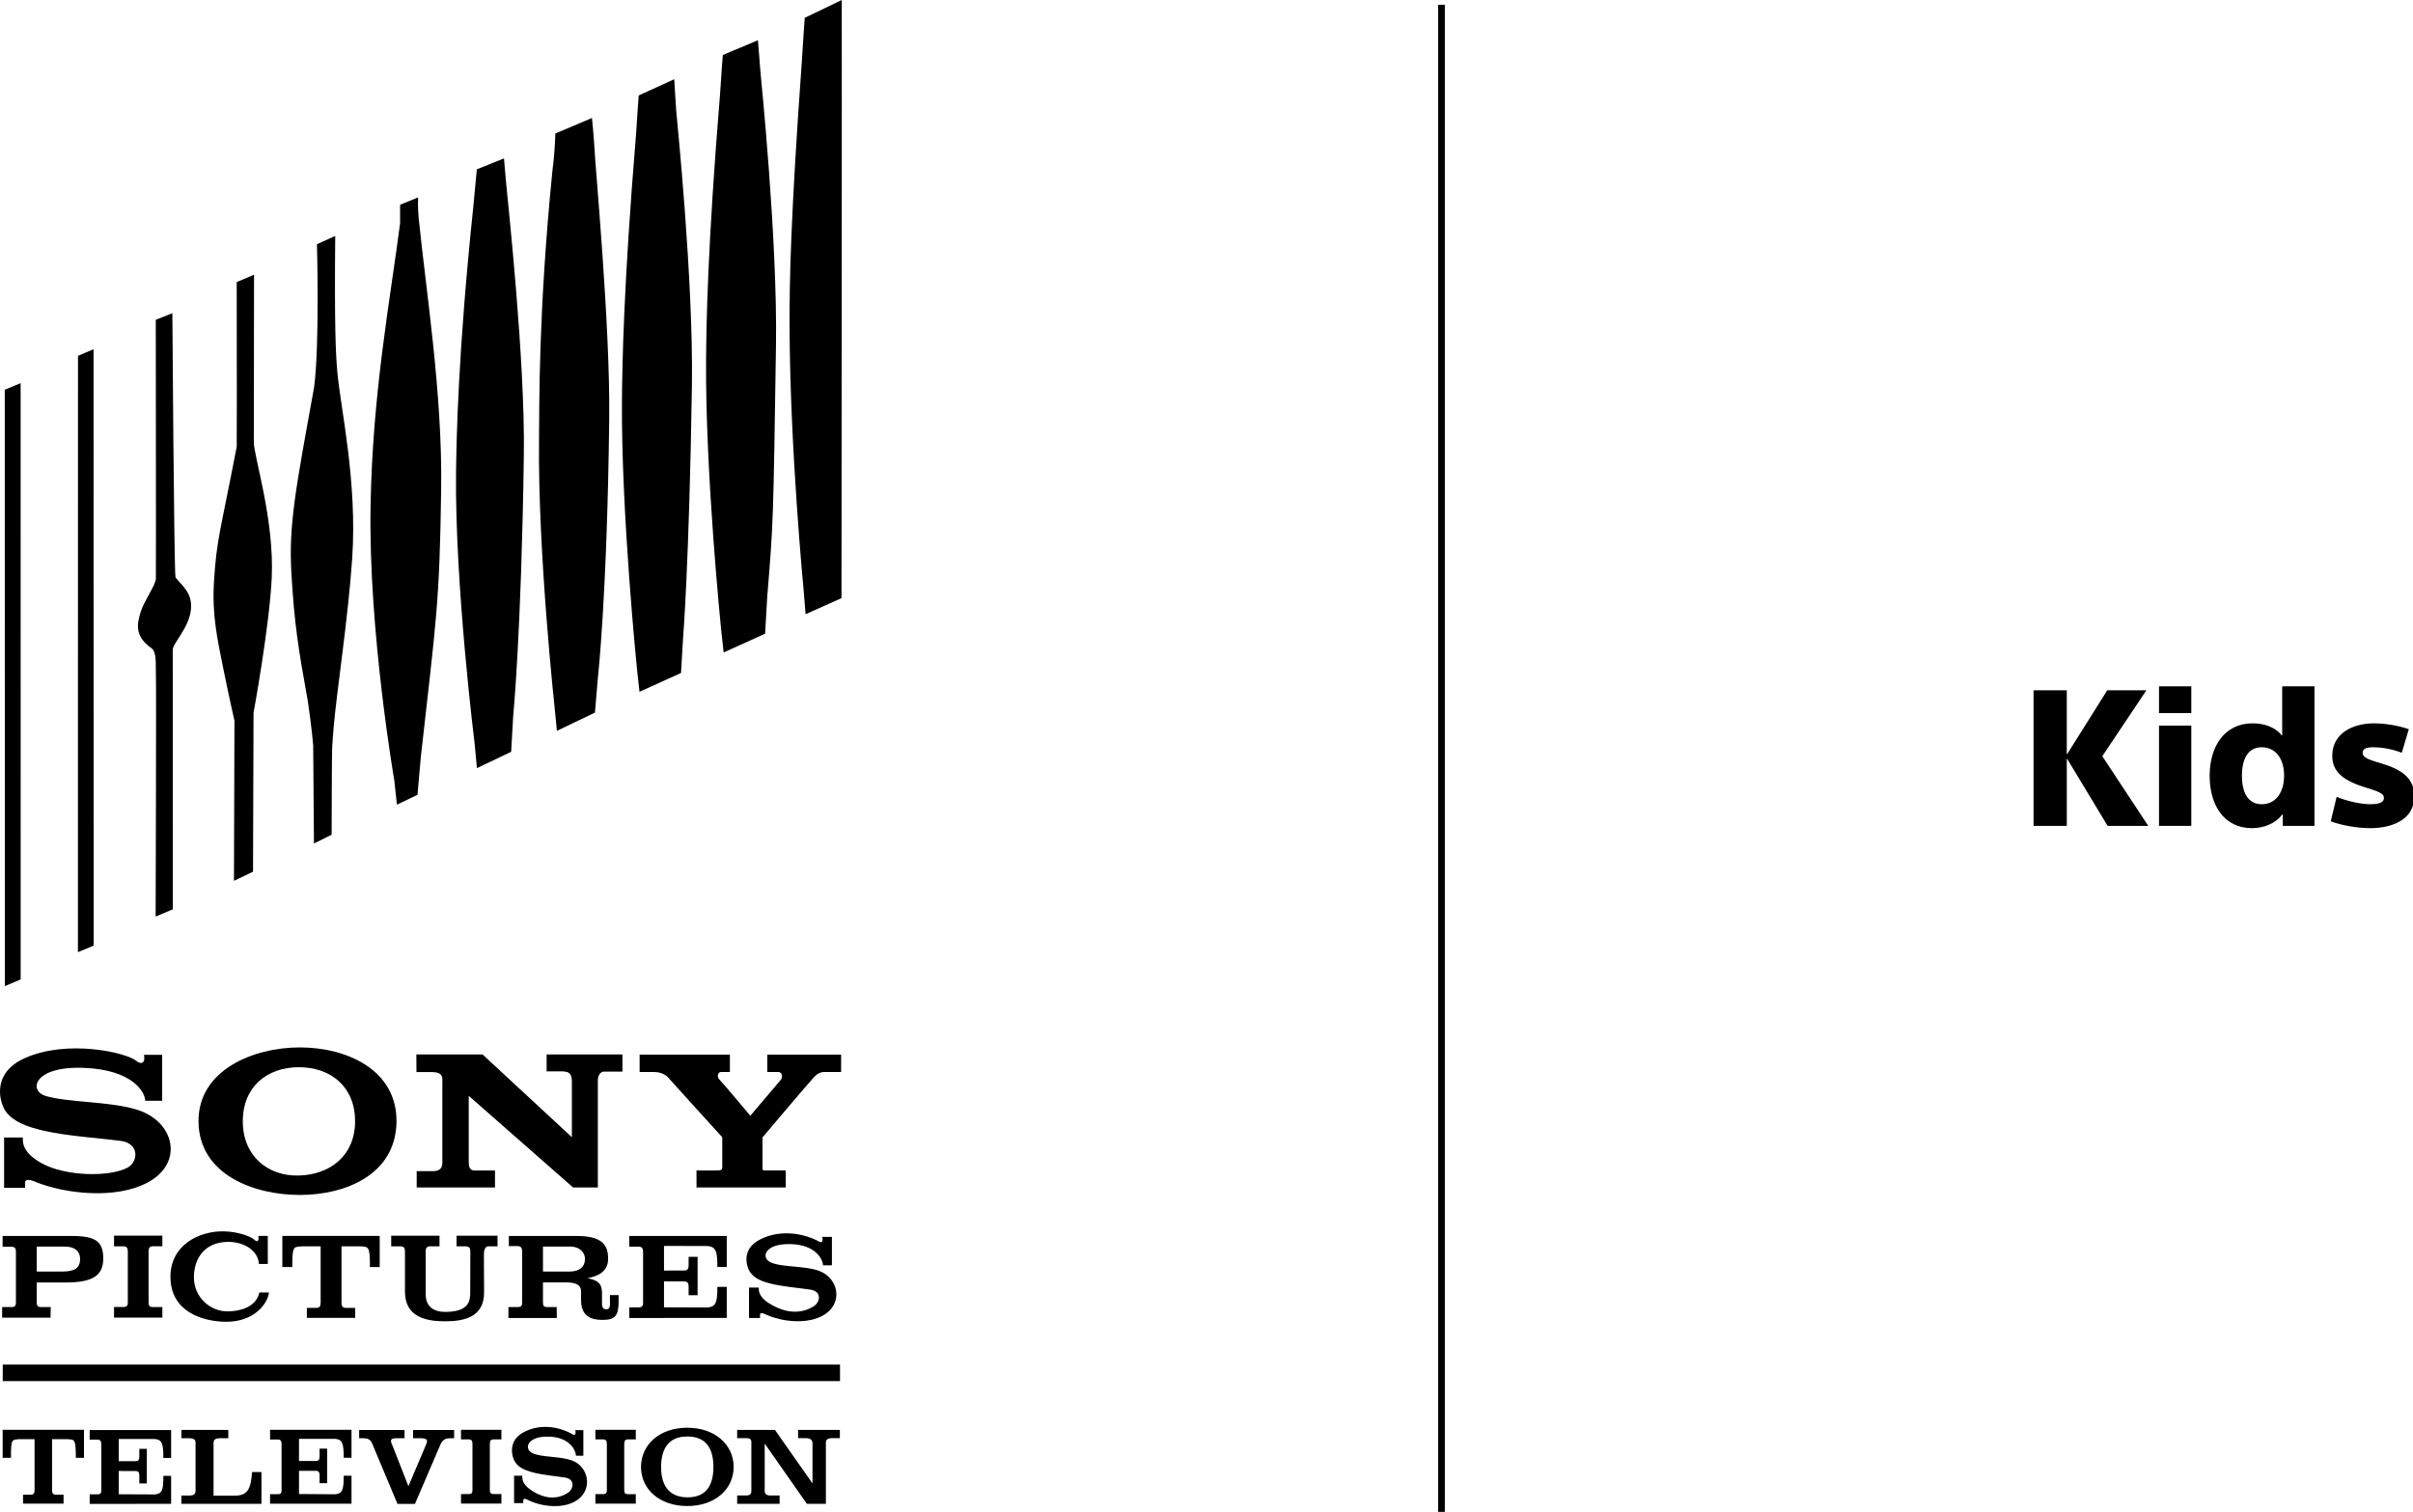 <?xml version="1.0" encoding="UTF-8" standalone="no"?>
<!-- Generator: Adobe Illustrator 16.0.0, SVG Export Plug-In . SVG Version: 6.00 Build 0)  -->

<svg
   version="1.1"
   id="Layer_1"
   x="0px"
   y="0px"
   width="1000"
   height="626.735"
   viewBox="0 0 1000 626.735"
   enable-background="new 0 0 516.132 1000.001"
   xml:space="preserve"
   sodipodi:docname="Sony_Pictures_Television_Kids.svg"
   inkscape:version="1.2.2 (732a01da63, 2022-12-09)"
   xmlns:inkscape="http://www.inkscape.org/namespaces/inkscape"
   xmlns:sodipodi="http://sodipodi.sourceforge.net/DTD/sodipodi-0.dtd"
   xmlns="http://www.w3.org/2000/svg"
   xmlns:svg="http://www.w3.org/2000/svg"
   xmlns:rdf="http://www.w3.org/1999/02/22-rdf-syntax-ns#"
   xmlns:cc="http://creativecommons.org/ns#"
   xmlns:dc="http://purl.org/dc/elements/1.1/"><defs
   id="defs103">
	
	

		
		
		
		
		
		
		
		
		
		
		
		
	
			
		
		
		
	
			
			
			
			
			
			
			
			
		</defs><sodipodi:namedview
   pagecolor="#ffffff"
   bordercolor="#666666"
   borderopacity="1"
   objecttolerance="10"
   gridtolerance="10"
   guidetolerance="10"
   inkscape:pageopacity="0"
   inkscape:pageshadow="2"
   inkscape:window-width="1366"
   inkscape:window-height="705"
   id="namedview101"
   showgrid="false"
   inkscape:zoom="0.5"
   inkscape:cx="619"
   inkscape:cy="334"
   inkscape:window-x="-8"
   inkscape:window-y="-8"
   inkscape:window-maximized="1"
   inkscape:current-layer="Layer_1"
   inkscape:showpageshadow="2"
   inkscape:pagecheckerboard="0"
   inkscape:deskcolor="#d1d1d1" />

<g
   id="g1496"><g
     id="g1134"
     transform="scale(0.68)"
     style="fill:#000000"><g
       id="g26"
       transform="matrix(0.994,0,0,0.994,0.001,0)"
       style="fill:#000000">
			<path
   d="m 88.257,646.948 h 11.169 v 28.156 H 89.021 c 0,-5.02 -7.355,-19.014 -37.591,-20.166 -30.859,-1.195 -34.014,13.992 -23.543,17.199 13.465,4.127 40.066,3.27 56.543,8.596 21.732,7.045 27.891,30.432 8.871,42.865 -17.074,11.201 -46.957,9.889 -68.205,2.541 -3.824,-1.35 -10.039,-4.742 -9.731,-0.279 v 2.637 H 2.508 V 697.64 h 11.477 c 0.158,1.805 -1.365,8.623 11.449,15.736 14.842,8.26 42.037,8.602 52.879,2.691 6.42,-3.518 7.342,-14.814 -4.268,-16.348 -12.457,-1.646 -32.254,-2.85 -47.016,-6.188 -10.467,-2.422 -18.524,-5.41 -23.299,-11.596 -3.67,-4.752 -9.767,-23.42 11.326,-32.908 26.143,-11.791 62.365,-3.59 68.764,1.777 2.6,2.136 5.505,1.468 4.437,-3.856"
   id="path2"
   inkscape:connector-curvature="0"
   style="fill:#000000" />
			<path
   d="m 217.72,687.778 c 0.025,-21.213 -14.852,-33.242 -34.448,-33.242 -19.584,0 -34.437,12.029 -34.398,33.242 0,21.178 15.325,33.727 34.398,33.184 19.079,-0.494 34.373,-12.117 34.448,-33.184 M 183.803,642.39 c 29.02,0 59.879,13.914 59.289,45.973 -0.646,32.051 -31.188,44.514 -59.289,44.514 -28.176,0 -61.479,-12.463 -62.092,-44.514 -0.605,-32.059 33.616,-45.973 62.092,-45.973"
   id="path4"
   inkscape:connector-curvature="0"
   style="fill:#000000" />
			<path
   d="m 498.704,661.058 c -2.301,2.328 -31.189,36.516 -31.189,36.516 v 18.371 c 0,1.955 0.12,1.902 2.32,1.902 h 11.938 v 10.455 h -54.734 v -10.455 c 0,0 10.997,0.111 13.293,0 2.262,-0.131 2.476,-0.682 2.496,-1.902 V 697.46 c 0,0 -32.014,-35.18 -32.316,-35.648 -1.102,-1.578 -4.065,-4.277 -9.312,-4.332 h -9.025 v -10.656 h 55.344 v 10.656 h -5.657 c -1.229,0 -2.918,2.506 -0.62,4.801 2.299,2.291 18.8,22.018 18.8,22.018 l 18.8,-22.168 c 1.1,-1.473 0.758,-4.65 -1.531,-4.65 h -6.854 v -10.656 h 45.244 v 10.656 h -10.563 c -3.402,-0.002 -5.67,2.813 -6.434,3.577"
   id="path6"
   inkscape:connector-curvature="0"
   style="fill:#000000" />
			<path
   d="m 287.392,712.882 c 0,5.391 2.747,5.076 5.194,4.994 h 10.907 v 10.42 h -48.008 v -10.023 h 10.622 c 4.318,-0.314 4.938,-2.574 5.111,-4.992 v -49.568 c 0.093,-3.24 0.128,-5.986 -5.693,-6.186 h -10.179 l -0.081,-10.836 h 40.567 l 54.801,50.77 v -34.227 c 0,-5.816 -2.848,-5.816 -5.257,-6.137 H 335.14 V 646.69 h 46.474 v 10.533 H 370.47 c -2.63,0 -3.799,2.643 -3.917,5.092 v 65.98 h -15.181 l -63.98,-56.213 z"
   id="path8"
   inkscape:connector-curvature="0"
   style="fill:#000000" />
			<path
   d="m 22.527,779.86 h 16.196 c 6.521,-0.172 10.369,-1.77 10.369,-7.623 0,-5.449 -3.786,-7.682 -9.518,-7.682 H 22.527 Z M 1.313,808.147 v -6.494 h 5.724 c 2.21,0 2.728,-0.908 2.728,-2.787 V 767.55 c 0,-1.852 -0.582,-2.877 -2.78,-2.877 H 1.596 v -6.633 h 42.479 c 14.585,0 19.231,3.391 19.231,13.863 0,10.406 -6.562,14.66 -22.835,14.66 H 22.527 v 12.336 c 0,1.896 0.526,2.754 2.728,2.754 h 5.848 l -0.116,6.494 z"
   id="path10"
   inkscape:connector-curvature="0"
   style="fill:#000000" />
			<path
   d="m 91.1,798.847 c 0,1.893 0.496,2.807 2.731,2.807 h 5.72 v 6.459 H 69.918 v -6.512 h 5.696 c 2.2,0 2.753,-0.861 2.753,-2.754 v -31.354 c 0,-1.902 -0.553,-3.115 -2.753,-3.115 h -5.696 v -6.529 h 29.633 v 6.494 h -5.72 c -2.235,0 -2.731,1.248 -2.731,3.15 z"
   id="path12"
   inkscape:connector-curvature="0"
   style="fill:#000000" />
			<path
   d="m 164.936,792.667 c -1.041,7.762 -9.914,17.988 -25.996,17.988 -15.203,0 -34.127,-6.426 -34.429,-27.059 -0.31,-20.143 17.813,-28.686 32.688,-28.406 8.885,0.188 16.78,3.178 18.861,5.23 1.283,1.285 2.941,1.383 2.32,-2.408 h 5.817 v 17.189 h -5.441 c -0.494,-8.994 -10.965,-14.754 -22.164,-13.33 -11.815,1.436 -17.688,10.463 -17.688,21.607 0.023,12.363 10.215,20.809 20.537,20.809 6.766,-0.027 17.451,-2.023 19.616,-11.621 h 5.879 z"
   id="path14"
   inkscape:connector-curvature="0"
   style="fill:#000000" />
			<path
   d="m 173.118,777.077 v -19.064 h 59.686 v 19.064 h -5.995 c 0.116,-13.475 -1.189,-12.15 -5.817,-12.705 h -11.607 v 34.615 c 0,1.93 0.498,3.16 2.699,3.16 h 5.696 v 6.119 h -29.636 v -6.119 h 5.695 c 2.201,0 2.754,-1.23 2.754,-3.16 v -34.615 l -11.572,0.033 c -5.141,0.48 -5.814,-0.393 -5.814,12.701 z"
   id="path16"
   inkscape:connector-curvature="0"
   style="fill:#000000" />
			<path
   d="m 272.906,810.38 c -11.974,0 -24.615,-2.754 -24.615,-18.215 v -24.607 c 0,-1.895 -0.515,-3.152 -2.723,-3.152 h -5.715 v -6.529 h 29.618 v 6.502 h -5.715 c -2.208,0 -2.765,1.223 -2.765,3.145 v 25.383 c 0,1.703 -0.658,11.693 11.914,11.693 14.083,0 15.403,-6.125 15.403,-11.721 l 0.063,-25.32 c 0,-1.895 -0.527,-3.152 -2.755,-3.152 h -5.692 v -6.529 h 25.126 v 6.502 h -5.724 c -1.403,0 -2.665,1.441 -2.63,5.266 l 0.112,23.023 c 0.001,14.842 -11.684,17.711 -23.902,17.711"
   id="path18"
   inkscape:connector-curvature="0"
   style="fill:#000000" />
			<path
   d="m 332.913,779.866 h 16.182 c 6.197,0 9.565,-2.91 9.565,-7.654 0,-4.719 -3.987,-7.682 -8.943,-7.682 h -16.804 z m 27.365,4.037 c 5.019,1.225 8.54,2.26 8.815,8.357 v 7.25 c 0,1.412 0.208,3.529 2.663,3.529 2.529,0 2.322,-2.912 2.2,-5.656 v -3.07 h 5.329 v 3.693 c 0,9.014 -2.144,11.506 -10.005,11.506 -6.649,-0.025 -13.013,-2.072 -13.013,-12.08 v -5.516 c 0,-3.697 -3.061,-5.377 -8.751,-5.377 h -14.604 v 12.359 c 0,1.887 0.511,2.754 2.719,2.754 h 5.693 l 0.066,6.68 h -29.663 v -6.709 h 5.722 c 2.202,0 2.694,-0.885 2.694,-2.777 v -31.289 c 0,-1.889 -0.55,-3.313 -2.75,-3.313 h -5.399 v -6.205 h 41.572 c 14.539,0 19.377,4.654 19.289,14.104 -0.061,8.108 -6.795,10.69 -12.577,11.76"
   id="path20"
   inkscape:connector-curvature="0"
   style="fill:#000000" />
			<path
   d="m 407.115,801.786 26.66,0.113 c 5.14,-0.514 6.058,-2.938 6.058,-12.668 h 5.755 v 19.07 l -59.748,0.031 v -6.514 h 5.722 c 2.2,0 2.719,-0.896 2.719,-2.789 v -31.291 c 0,-1.893 -0.519,-3.15 -2.719,-3.15 h -5.722 v -6.549 h 59.748 v 19.035 h -5.755 c 0,-9.705 -0.918,-12.398 -6.058,-12.883 l -26.66,-0.033 v 15.096 l 12.395,-0.033 c 1.625,0 2.693,-0.574 2.693,-3.213 v -5.197 h 5.519 v 23.566 h -5.519 v -5.248 c 0,-2.59 -1.042,-3.213 -2.693,-3.213 l -12.395,-0.021 z"
   id="path22"
   inkscape:connector-curvature="0"
   style="fill:#000000" />
			<path
   d="m 504.187,758.591 h 5.881 v 17.453 h -5.46 c 0,-3.072 -3.912,-12.59 -19.807,-13.02 -16.247,-0.461 -18.389,8.424 -12.274,11.191 6.856,3.139 21.002,1.996 29.672,5.221 11.404,4.291 14.633,18.357 4.611,25.922 -8.937,6.766 -24.608,5.977 -35.688,1.508 -2.061,-0.799 -5.292,-2.855 -5.139,-0.189 v 1.656 h -6.742 v -18.674 h 5.995 c 0,1.07 -0.66,5.197 6.016,9.482 9.973,6.371 19.649,7.041 27.719,1.969 3.739,-2.326 5.335,-9.043 -2.226,-10.193 -6.528,-1.012 -16.898,-1.756 -24.647,-3.771 -5.475,-1.408 -9.7,-3.246 -12.24,-6.977 -2.078,-3.123 -5.641,-13.898 5.973,-19.898 13.68,-7.131 28.923,-2.938 36.024,1.035 1.685,0.963 2.917,0.92 2.332,-2.715"
   id="path24"
   inkscape:connector-curvature="0"
   style="fill:#000000" />
		</g><g
       id="g50"
       transform="matrix(0.994,0,0,0.994,0.001,0)"
       style="fill:#000000">
			<path
   id="path1018"
   d="M 12.647,234.996 12.674,600.685 2.999,604.786 2.911,239.041 Z"
   style="fill:#000000" />
			<path
   id="path1015"
   d="m 57.362,214.178 0.065,365.784 -9.646,4.017 0.036,-365.735 z"
   style="fill:#000000" />
			<path
   d="m 145.135,273.986 c -10.32,53.639 -12.281,56.428 -13.936,82.752 -1.283,20.686 2.145,35.483 5.696,53.268 3.122,15.487 6.856,32.041 6.856,32.041 l -0.305,98.175 11.692,-5.596 0.312,-97.438 c 0,0 9.672,-52.463 11.143,-82.467 1.739,-36.063 -10.961,-74.637 -10.961,-83.515 0,-22.04 0.127,-102.724 0.127,-102.724 l -10.625,4.52 c 0.093,71.518 0.093,92.019 0.001,100.984"
   id="path1012"
   inkscape:connector-curvature="0"
   style="fill:#000000" />
			<path
   d="m 95.51,196.139 c 0,0 0.184,156.069 0.064,158.819 -0.154,3.921 -7.412,13.946 -9.243,20.154 -1.966,6.569 -4.603,14.625 6.478,22.403 3.559,2.509 2.484,10.526 2.766,15.799 0.311,5.294 -0.154,148.828 -0.154,148.828 l 10.551,-4.467 c 0,0 -0.057,-151.473 -0.057,-159.238 0,-4.78 15.563,-18.438 10.112,-33.035 -1.778,-4.799 -8.368,-10.559 -8.45,-11.438 -0.891,-7.511 -1.898,-161.882 -1.898,-161.882 z"
   id="path1009"
   inkscape:connector-curvature="0"
   style="fill:#000000" />
			<path
   d="m 192.58,237.538 c -11.294,62.382 -15.609,84.121 -13.935,113.742 1.783,30.808 4.167,46.107 10.113,78.857 2.441,16.657 3.271,27.043 3.271,27.043 l 0.456,60.147 10.839,-5.363 c 0,0 0.15,-50.284 0.304,-52.92 0.19,-2.508 0.306,-5.687 0.923,-12.917 1.896,-22.033 8.899,-66.977 11.387,-103.588 3.182,-47.158 -7.035,-91.807 -9.061,-113.853 -1.066,-11.851 -1.84,-27.725 -1.348,-83.979 l -11.199,5.088 c 10e-4,-10e-4 1.706,61.533 -1.75,87.743"
   id="path1006"
   inkscape:connector-curvature="0"
   style="fill:#000000" />
			<path
   d="m 245.321,136.817 c -6.086,47.157 -16.922,103.926 -18.123,173.698 -1.342,76.282 14.606,168.458 14.606,168.458 l 1.556,14.535 12.614,-6.047 2.026,-22.966 c 9.518,-84.977 11.509,-94.298 12.486,-164.388 0.857,-58.525 -9.245,-121.405 -13.773,-166.311 -0.647,-6.282 -0.365,-12.736 -0.365,-12.736 l -11.053,4.524 c -10e-4,0 0.026,2.301 0.026,11.233"
   id="path1003"
   inkscape:connector-curvature="0"
   style="fill:#000000" />
			<path
   d="m 290.211,126.657 c -9.438,89.998 -10.322,142.317 -10.604,163.164 -0.786,68.868 11.46,166.776 11.46,166.776 l 1.343,14.51 20.996,-10.01 1.229,-21.677 c 0,0 5.023,-51.056 6.549,-160.432 0.82,-57.834 -9.803,-154.927 -10.965,-167.753 -0.547,-6.304 -1.223,-14.09 -1.223,-14.09 l -16.648,6.729 c -0.001,0 -0.945,10.176 -2.137,22.783"
   id="path1000"
   inkscape:connector-curvature="0"
   style="fill:#000000" />
			<path
   d="m 338.689,104.794 c -8.627,86.691 -7.984,143.7 -8.197,164.484 -0.859,68.915 9.675,165.829 9.675,165.829 l 1.28,13.135 23.334,-11.211 1.775,-21.093 c 0,0 5.717,-50.254 6.977,-159.541 0.642,-56.329 -8.662,-155.208 -9.063,-165.582 -0.28,-6.311 -1.531,-18.445 -1.531,-18.445 l -22.464,9.532 c 0,0 -0.097,10.279 -1.786,22.892"
   id="path997"
   inkscape:connector-curvature="0"
   style="fill:#000000" />
			<path
   d="m 389.94,82.822 c -7.782,94.16 -8.419,142.164 -8.604,162.205 -0.555,69.746 9.301,166.144 9.301,166.144 l 1.442,13.103 25.468,-11.517 1.287,-21.703 c 0,0 3.729,-45.954 5.392,-154.499 0.976,-65.269 -9.403,-165.316 -9.615,-168.515 -0.479,-6.656 -1.218,-19.453 -1.218,-19.453 l -21.776,9.95 c 0,10e-4 -0.88,10.959 -1.677,24.285"
   id="path994"
   inkscape:connector-curvature="0"
   style="fill:#000000" />
			<path
   d="m 491.576,38.429 c -6.734,93.719 -7.592,133.658 -7.474,162.641 0.303,74.634 8.634,161.01 8.634,161.01 l 1.188,14.618 22.013,-9.853 c 0,0 0.304,-351.935 0.154,-366.845 L 493.41,10.931 c 0,0 -1.042,14.121 -1.834,27.498"
   id="path991"
   inkscape:connector-curvature="0"
   style="fill:#000000" />
			<path
   d="m 441.459,58.04 c -7.747,94.144 -8.393,142.144 -8.54,162.2 -0.583,69.773 9.25,166.132 9.25,166.132 l 1.521,13.787 25.418,-11.512 1.283,-22.419 c 3.789,-46.073 3.733,-45.858 5.383,-154.459 0.972,-65.268 -9.361,-165.294 -9.604,-168.543 -0.467,-6.641 -1.471,-18.55 -1.471,-18.55 l -21.527,9.065 c -0.001,-10e-4 -0.879,10.988 -1.713,24.299"
   id="path988"
   inkscape:connector-curvature="0"
   style="fill:#000000" />
		</g><rect
       x="1.663"
       y="831.905"
       width="510.274"
       height="10.062"
       id="rect54"
       style="fill:#000000;stroke-width:0.994" /><g
       id="g1073"
       style="fill:#000000"><path
         d="m 110.554,916.776 v -5.044 h 4.98 c 2.171,0 3.652,-0.639 3.652,-2.967 V 879.642 c 0,-1.979 -1.003,-2.861 -4.2,-2.861 h -4.432 v -5.048 h 28.582 v 5.048 h -4.36 c -3.48,0 -4.626,0.672 -4.626,3.034 v 31.985 h 12.745 c 8.031,0 9.989,-3.887 10.713,-14.403 h 5.738 v 19.379 h -48.792"
         id="path56"
         inkscape:connector-curvature="0"
         style="fill:#000000;stroke-width:0.994" /><path
         d="m 276.767,876.781 h -1.822 c -3.685,0 -5.313,0.916 -6.687,4.229 l -15.358,35.805 h -10.662 l -15.286,-36.438 c -1.271,-3.07 -2.929,-3.596 -5.897,-3.596 h -2.17 v -5.015 h 27.658 v 5.015 h -4.853 c -2.384,0 -3.389,0.526 -3.389,1.584 0,1.134 0.422,1.875 0.831,2.757 l 9.69,24.743 h 0.144 l 10.517,-24.743 c 0.516,-1.17 0.759,-1.842 0.759,-2.614 0,-1.201 -1.409,-1.727 -3.759,-1.727 h -4.729 v -5.013 h 25.014 v 5.013"
         id="path58"
         inkscape:connector-curvature="0"
         style="fill:#000000;stroke-width:0.994" /><path
         d="m 418.842,875.722 c 12.622,0 15.94,8.859 15.94,18.567 0,9.709 -3.318,18.537 -15.652,18.537 -12.643,0 -16.224,-8.828 -16.224,-18.537 0,-9.708 3.581,-18.567 15.937,-18.567 m 0,-5.336 c -16.946,0 -28.188,10.415 -28.188,23.901 0,13.558 11.242,23.835 28.188,23.835 16.963,0 28.279,-10.278 28.279,-23.835 0,-13.485 -11.317,-23.901 -28.279,-23.901"
         id="path60"
         inkscape:connector-curvature="0"
         style="fill:#000000;stroke-width:0.994" /><path
         d="m 466.22,880.311 h -0.18 v 28.733 c 0,1.627 1.148,2.653 3.214,2.653 h 5.86 v 5.08 h -25.86 v -5.08 h 5.475 c 2.381,0 3.177,-1.024 3.177,-2.653 v -29.828 c 0,-1.764 -0.796,-2.472 -3.177,-2.472 h -5.475 v -5.011 h 23.037 l 22.734,32.405 h 0.145 v -24.217 c 0,-2.01 -1.221,-3.177 -4.045,-3.177 h -4.733 v -5.011 h 25.455 v 5.011 h -4.64 c -2.773,0 -3.87,1.056 -3.87,2.403 v 37.631 H 491.743 L 466.22,880.311"
         id="path62"
         inkscape:connector-curvature="0"
         style="fill:#000000;stroke-width:0.994" /><path
         d="m 72.376,910.954 22.118,0.103 c 4.305,-0.458 5.067,-2.645 5.067,-11.327 h 4.729 v 17.046 l -49.632,0.068 v -5.857 h 4.815 c 1.8,0 2.279,-0.741 2.279,-2.474 v -28.029 c 0,-1.696 -0.478,-2.824 -2.279,-2.824 h -4.815 v -5.86 h 49.632 v 17.018 h -4.729 c 0,-8.686 -0.762,-11.085 -5.067,-11.541 l -22.118,-0.039 v 13.556 h 10.291 c 1.341,0 2.243,-0.598 2.243,-2.861 v -4.691 h 4.57 v 21.108 h -4.57 v -4.695 c 0,-2.366 -0.899,-2.859 -2.19,-2.859 l -10.344,-0.035 v 14.192"
         id="path64"
         inkscape:connector-curvature="0"
         style="fill:#000000;stroke-width:0.994" /><path
         d="m 182.221,910.81 22.207,0.144 c 4.254,-0.495 5.048,-2.682 5.048,-11.298 h 4.748 v 17.052 h -49.637 v -5.789 h 4.732 c 1.832,0 2.28,-0.778 2.28,-2.541 v -28 c 0,-1.725 -0.446,-2.826 -2.28,-2.826 h -4.732 v -5.892 h 49.637 v 17.052 h -4.748 c 0,-8.686 -0.794,-11.089 -5.048,-11.547 h -22.207 v 13.489 h 10.345 c 1.308,0 2.207,-0.566 2.207,-2.897 v -4.622 h 4.626 v 21.076 h -4.626 v -4.697 c 0,-2.37 -0.898,-2.861 -2.172,-2.861 h -10.379 v 14.156"
         id="path66"
         inkscape:connector-curvature="0"
         style="fill:#000000;stroke-width:0.994" /><path
         d="m 298.531,908.377 c 0,1.657 0.512,2.433 2.313,2.433 h 4.731 v 5.824 h -24.609 v -5.824 h 4.731 c 1.835,0 2.246,-0.776 2.246,-2.47 v -27.994 c 0,-1.731 -0.41,-2.861 -2.246,-2.861 h -4.731 v -5.826 h 24.609 v 5.826 h -4.731 c -1.801,0 -2.313,1.095 -2.313,2.826 v 28.066"
         id="path68"
         inkscape:connector-curvature="0"
         style="fill:#000000;stroke-width:0.994" /><path
         d="m 380.434,908.377 c 0,1.764 0.493,2.504 2.314,2.504 h 4.727 v 5.791 h -24.623 v -5.828 h 4.712 c 1.872,0 2.276,-0.772 2.276,-2.466 v -28.031 c 0,-1.694 -0.404,-2.861 -2.276,-2.861 h -4.712 v -5.826 h 24.623 v 5.826 h -4.727 c -1.821,0 -2.314,1.095 -2.314,2.826 v 28.065"
         id="path70"
         inkscape:connector-curvature="0"
         style="fill:#000000;stroke-width:0.994" /><path
         d="m 350.653,871.836 h 4.872 v 15.603 h -4.516 c 0,-2.717 -3.283,-11.26 -16.486,-11.616 -13.489,-0.456 -15.255,7.558 -10.152,9.995 5.669,2.785 17.387,1.799 24.644,4.695 9.444,3.813 12.073,16.416 3.794,23.195 -7.395,6.072 -20.387,5.366 -29.637,1.411 -1.697,-0.774 -4.378,-2.575 -4.27,-0.179 v 1.415 h -5.598 v -16.696 h 4.996 c 0,0.953 -0.584,4.659 4.978,8.511 8.277,5.715 16.31,6.278 23.068,1.727 3.036,-2.051 4.415,-8.052 -1.886,-9.111 -5.454,-0.885 -14.052,-1.551 -20.458,-3.355 -4.555,-1.305 -8.102,-2.93 -10.152,-6.278 -1.782,-2.755 -4.677,-12.498 4.943,-17.832 11.351,-6.354 23.971,-2.614 29.941,0.953 1.374,0.846 2.413,0.774 1.919,-2.436"
         id="path72"
         inkscape:connector-curvature="0"
         style="fill:#000000;stroke-width:0.994" /><path
         d="m 1.613,888.747 v -17.087 H 51.178 v 17.087 h -4.959 c 0.037,-12.04 -1.009,-10.909 -4.873,-11.368 h -9.619 v 30.998 c 0,1.764 0.44,2.828 2.28,2.828 h 4.727 v 5.467 H 14.054 v -5.467 h 4.767 c 1.8,0 2.244,-1.063 2.244,-2.828 V 877.379 H 11.478 C 7.171,877.839 6.679,877.059 6.679,888.747 H 1.613"
         id="path76"
         inkscape:connector-curvature="0"
         style="fill:#000000;stroke-width:0.994" /></g></g><rect
     x="1.972"
     y="-598.774"
     width="624.764"
     height="2.776"
     id="rect1402"
     style="fill:#000000;stroke-width:0.578"
     transform="rotate(90)" /><g
     id="g1397"
     transform="matrix(0.925,0,0,0.925,-7.951,-9.851)"
     style="fill:#000000"><path
       d="m 952.691,320.021 -17.954,28.59 h -0.17 v -28.59 h -14.891 v 60.754 H 934.567 V 350.738 h 0.17 l 18.124,30.037 h 18.209 l -20.592,-31.228 19.741,-29.526 z"
       id="path1380"
       style="font-weight:900;font-size:85.09px;font-family:SST;-inkscape-font-specification:'SST Heavy';font-feature-settings:'ss05';letter-spacing:-0.8px;fill:#000000;fill-rule:evenodd;stroke-width:3.057;stroke-miterlimit:100.1;paint-order:stroke fill markers" /><path
       d="m 975.886,335.848 v 44.928 h 14.465 v -44.928 z m 0,-17.614 v 11.998 h 14.465 v -11.998 z"
       id="path1382"
       style="font-weight:900;font-size:85.09px;font-family:SST;-inkscape-font-specification:'SST Heavy';font-feature-settings:'ss05';letter-spacing:-0.8px;fill:#000000;fill-rule:evenodd;stroke-width:3.057;stroke-miterlimit:100.1;paint-order:stroke fill markers" /><path
       d="m 1031.076,340.272 h -0.17 c -3.148,-3.999 -8.169,-5.446 -13.104,-5.446 -12.508,0 -19.23,10.296 -19.23,23.485 0,13.104 6.382,23.485 18.975,23.485 4.935,0 10.466,-1.872 13.614,-6.212 0,0 0.17,0 0.17,0 v 5.191 h 14.21 v -62.541 h -14.465 z m -18.039,18.039 c 0,-7.403 2.638,-12.764 8.849,-12.764 6.297,0 10.041,5.191 10.041,12.678 0,7.573 -3.744,12.849 -10.041,12.849 -6.212,0 -8.849,-5.361 -8.849,-12.764 z"
       id="path1384"
       style="font-weight:900;font-size:85.09px;font-family:SST;-inkscape-font-specification:'SST Heavy';font-feature-settings:'ss05';letter-spacing:-0.8px;fill:#000000;fill-rule:evenodd;stroke-width:3.057;stroke-miterlimit:100.1;paint-order:stroke fill markers" /><path
       d="m 1087.797,337.464 c -5.02,-1.787 -11.062,-2.638 -15.657,-2.638 -9.275,0 -18.635,4.34 -18.635,14.55 0,6.467 3.914,10.806 14.465,14.04 6.977,2.127 8.679,2.978 8.679,4.85 0,1.957 -2.042,2.808 -6.297,2.808 -3.489,0 -9.87,-1.191 -14.891,-3.319 l -2.638,10.977 c 4.765,1.787 11.657,3.063 17.784,3.063 9.445,0 19.656,-3.659 19.656,-14.21 0,-8.084 -5.361,-12.083 -15.316,-14.976 -6.297,-1.787 -7.828,-2.808 -7.828,-4.595 0,-1.872 1.872,-2.468 4.68,-2.468 3.233,0 7.743,0.511 12.849,2.468 z"
       id="path1386"
       style="font-weight:900;font-size:85.09px;font-family:SST;-inkscape-font-specification:'SST Heavy';font-feature-settings:'ss05';letter-spacing:-0.8px;fill:#000000;fill-rule:evenodd;stroke-width:3.057;stroke-miterlimit:100.1;paint-order:stroke fill markers" /></g></g></svg>
